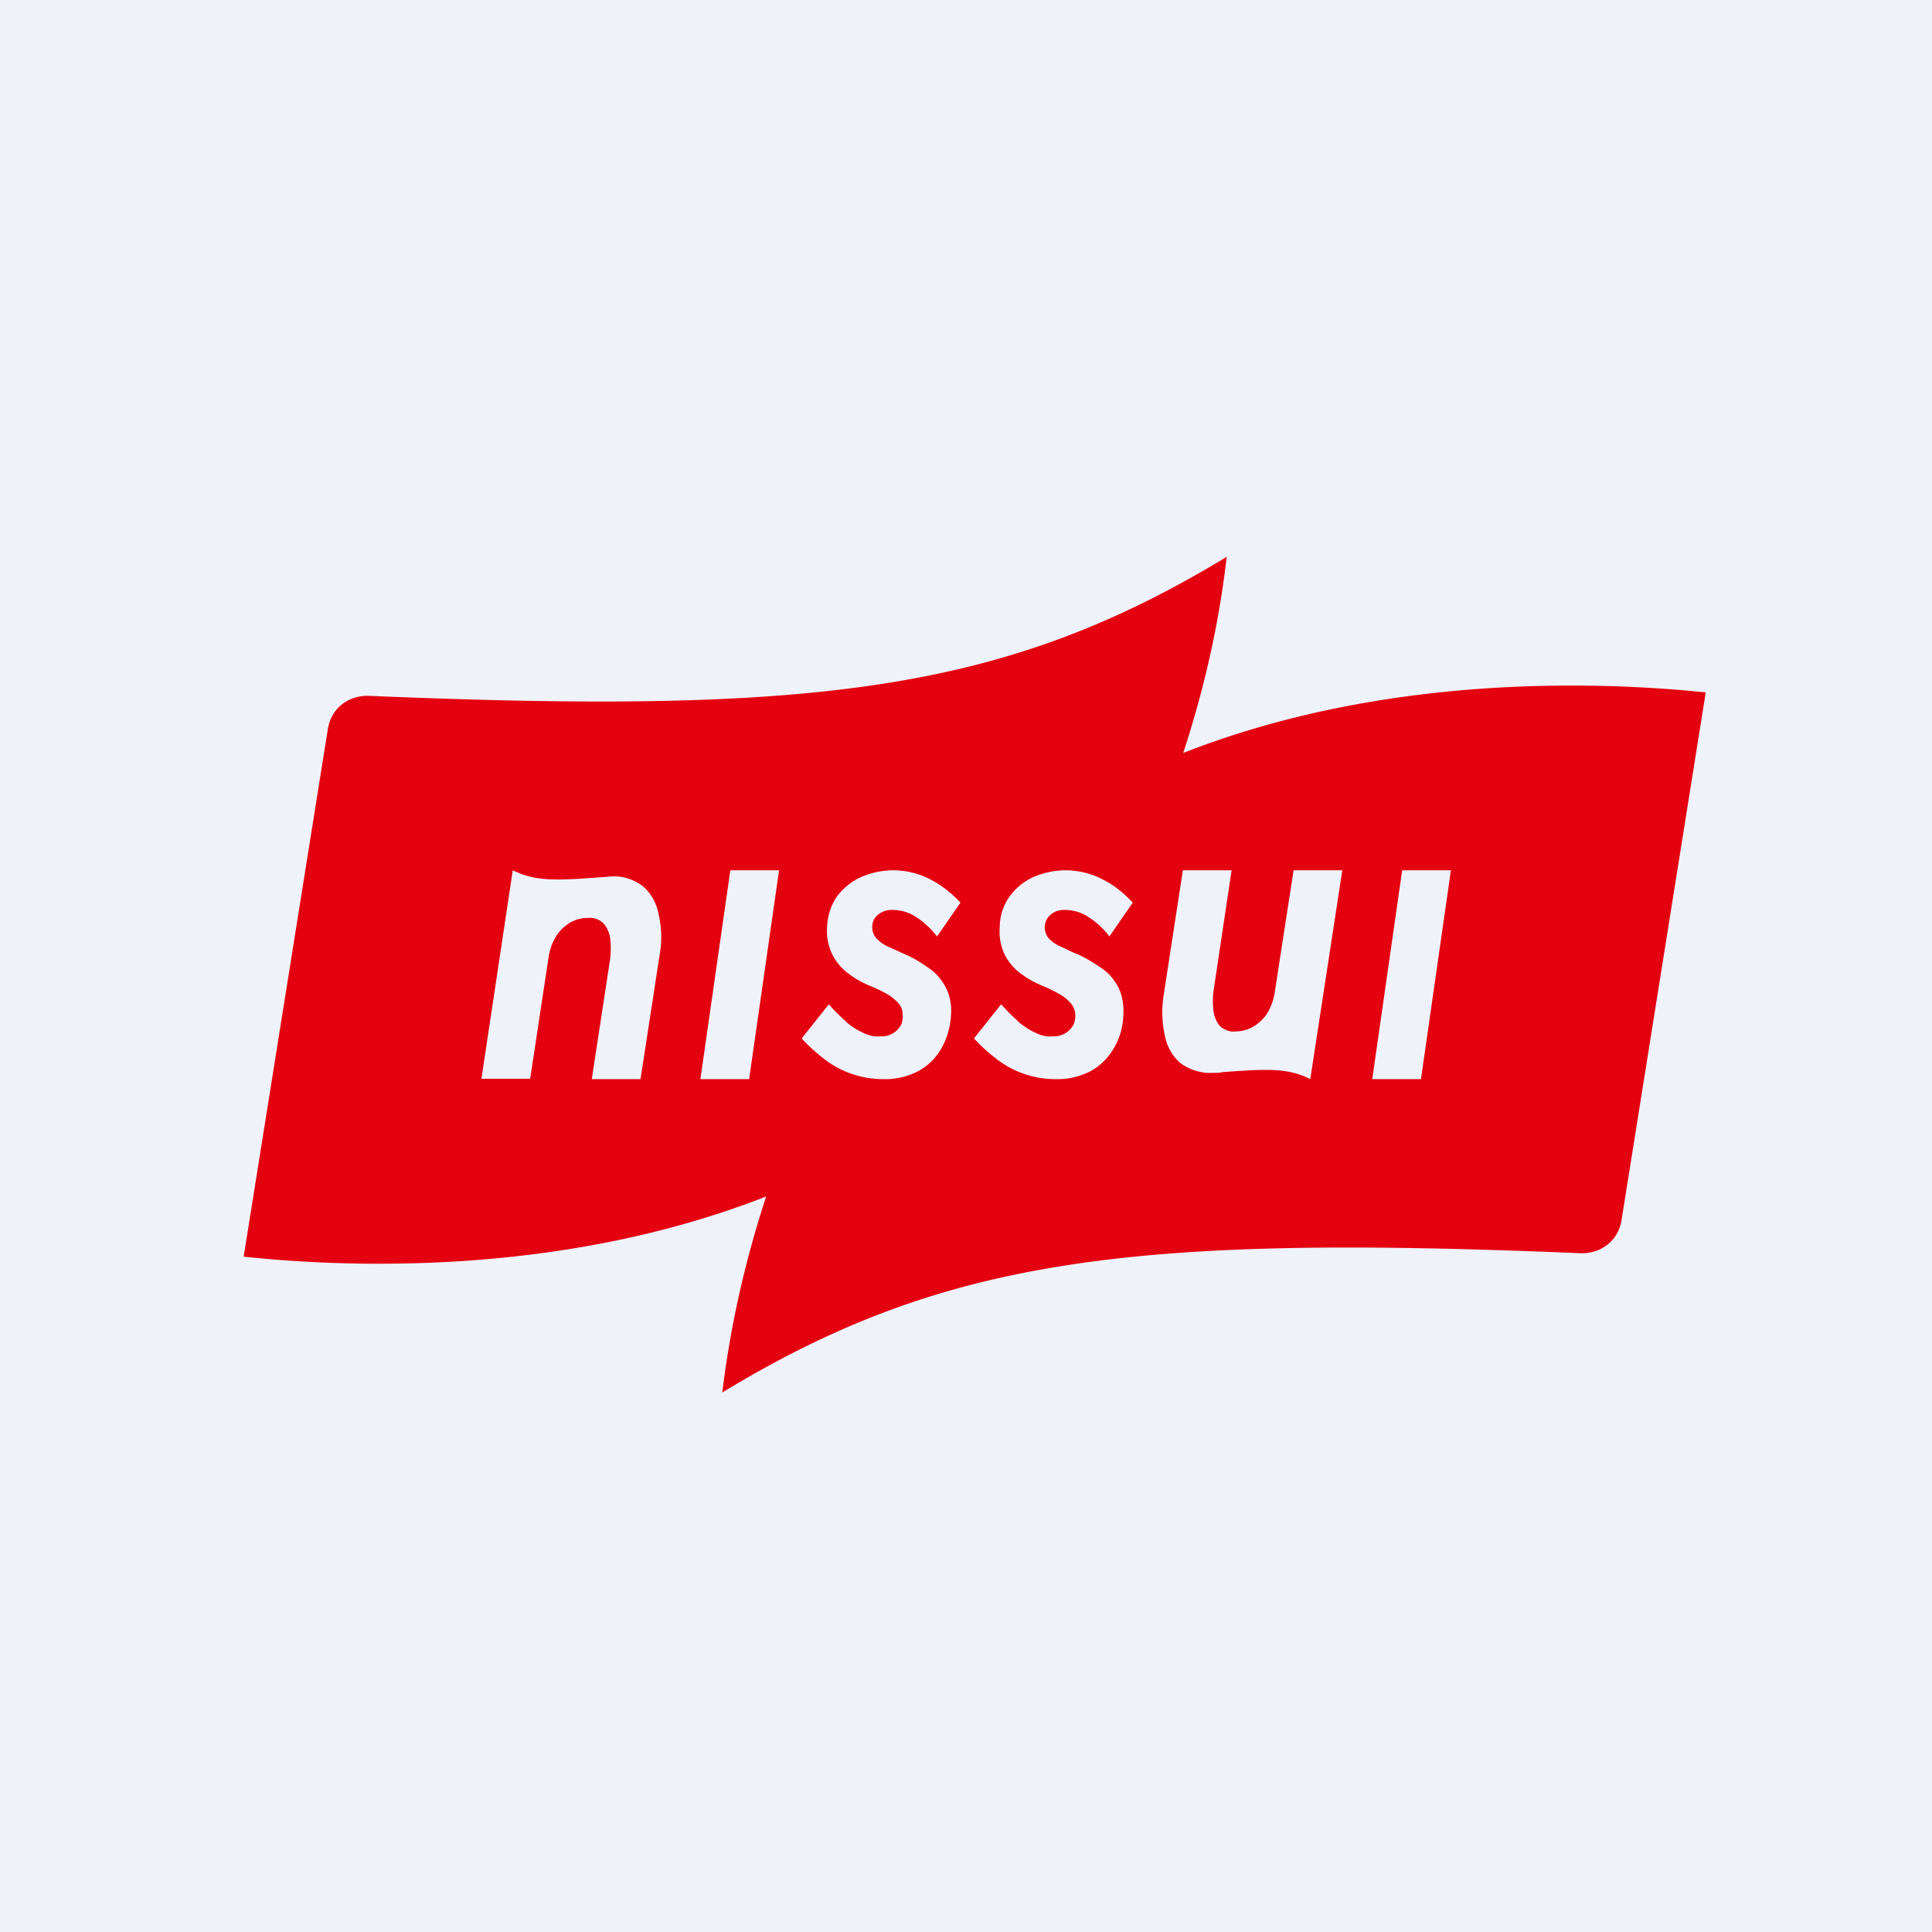 <?xml version="1.0" encoding="UTF-8"?>
<!-- generated by Finnhub -->
<svg viewBox="0 0 55.5 55.5" xmlns="http://www.w3.org/2000/svg">
<path d="M 0,0 H 55.5 V 55.5 H 0 Z" fill="rgb(239, 242, 248)"/>
<path d="M 35.24,15.985 C 35.02,17.92 34.59,19.8 33.99,21.63 C 39.72,19.38 45.79,19.56 49,19.89 L 46.58,35.06 C 46.48,35.65 45.98,36.03 45.38,36 C 32.5,35.46 27.12,36.14 20.75,40 C 20.98,38.08 21.41,36.2 22.01,34.37 C 16.28,36.62 10.2,36.44 7,36.1 L 9.42,20.93 C 9.52,20.34 10.02,19.96 10.62,19.99 C 23.5,20.53 28.88,19.85 35.25,15.99 Z M 24.3,29.35 C 24.45,29.48 24.62,29.59 24.8,29.67 C 24.96,29.75 25.13,29.79 25.3,29.77 A 0.63,0.63 0 0,0 25.89,29.43 A 0.57,0.57 0 0,0 25.93,29.2 C 25.93,29.13 25.93,29.06 25.91,29 A 0.5,0.5 0 0,0 25.81,28.82 C 25.71,28.71 25.6,28.62 25.47,28.55 C 25.33,28.47 25.17,28.39 24.99,28.32 C 24.78,28.23 24.57,28.12 24.39,27.98 A 1.55,1.55 0 0,1 23.92,27.44 A 1.54,1.54 0 0,1 23.76,26.63 C 23.77,26.3 23.88,25.98 24.06,25.73 C 24.25,25.49 24.49,25.3 24.75,25.19 A 2.3,2.3 0 0,1 26.74,25.27 C 27.05,25.43 27.34,25.66 27.59,25.93 L 26.92,26.9 C 26.75,26.69 26.56,26.5 26.34,26.36 A 1.2,1.2 0 0,0 25.66,26.14 C 25.51,26.13 25.36,26.17 25.23,26.27 A 0.43,0.43 0 0,0 25.11,26.41 A 0.49,0.49 0 0,0 25.18,26.96 C 25.28,27.06 25.4,27.15 25.53,27.2 L 26.01,27.42 C 26.25,27.52 26.47,27.66 26.68,27.81 C 26.88,27.94 27.04,28.13 27.16,28.35 C 27.29,28.59 27.34,28.88 27.32,29.16 C 27.3,29.51 27.2,29.85 27.03,30.14 C 26.86,30.42 26.63,30.64 26.36,30.78 C 26.06,30.93 25.72,31.01 25.39,31 A 2.76,2.76 0 0,1 23.65,30.4 A 4.75,4.75 0 0,1 23.03,29.83 L 23.81,28.85 C 23.96,29.03 24.13,29.19 24.31,29.35 Z M 29.25,29.35 C 29.41,29.48 29.57,29.59 29.75,29.67 C 29.91,29.75 30.09,29.79 30.26,29.77 A 0.63,0.63 0 0,0 30.84,29.43 A 0.57,0.57 0 0,0 30.89,29.2 C 30.89,29.13 30.89,29.06 30.86,29 A 0.5,0.5 0 0,0 30.76,28.82 C 30.66,28.71 30.56,28.62 30.42,28.55 C 30.28,28.47 30.12,28.39 29.95,28.32 C 29.73,28.23 29.53,28.12 29.34,27.98 A 1.55,1.55 0 0,1 28.87,27.44 A 1.54,1.54 0 0,1 28.72,26.63 C 28.72,26.3 28.83,25.98 29.02,25.73 C 29.2,25.49 29.44,25.3 29.7,25.19 A 2.3,2.3 0 0,1 31.69,25.27 C 32.01,25.43 32.29,25.66 32.54,25.93 L 31.87,26.9 C 31.71,26.69 31.51,26.5 31.29,26.36 A 1.2,1.2 0 0,0 30.61,26.14 C 30.46,26.13 30.31,26.17 30.19,26.27 A 0.43,0.43 0 0,0 30.07,26.41 A 0.49,0.49 0 0,0 30.13,26.96 C 30.23,27.06 30.36,27.15 30.49,27.2 C 30.64,27.27 30.79,27.35 30.97,27.42 C 31.2,27.52 31.42,27.66 31.64,27.81 C 31.84,27.94 32,28.13 32.12,28.35 C 32.24,28.59 32.29,28.88 32.27,29.16 C 32.26,29.51 32.16,29.85 31.98,30.14 C 31.81,30.42 31.58,30.64 31.31,30.78 C 31.01,30.93 30.67,31.01 30.34,31 A 2.76,2.76 0 0,1 28.6,30.4 A 4.74,4.74 0 0,1 27.98,29.83 L 28.76,28.85 C 28.92,29.03 29.08,29.19 29.26,29.35 Z M 18.47,25.46 C 18.7,25.66 18.86,25.94 18.92,26.26 C 19,26.62 19.02,26.99 18.96,27.36 L 18.4,31 H 17 L 17.53,27.53 C 17.55,27.34 17.55,27.15 17.53,26.96 A 0.83,0.83 0 0,0 17.34,26.53 A 0.59,0.59 0 0,0 17.14,26.4 A 0.54,0.54 0 0,0 16.89,26.37 A 1,1 0 0,0 16.35,26.52 C 16.2,26.62 16.06,26.75 15.96,26.92 C 15.86,27.09 15.79,27.29 15.76,27.49 L 15.23,30.99 H 13.83 L 14.73,25 C 15.38,25.32 15.95,25.3 17.27,25.2 L 17.53,25.18 C 17.86,25.15 18.19,25.25 18.47,25.46 Z M 21.52,31 H 20.12 L 20.98,25 H 22.38 L 21.52,31 Z M 39.42,31 H 40.82 L 41.68,25 H 40.28 L 39.42,31 Z M 33.46,29.74 C 33.52,30.06 33.68,30.34 33.91,30.54 C 34.19,30.74 34.51,30.84 34.85,30.82 C 34.94,30.82 35.03,30.82 35.11,30.8 C 36.43,30.7 37.01,30.68 37.64,31 L 38.56,25 H 37.16 L 36.62,28.5 C 36.59,28.71 36.52,28.9 36.42,29.08 C 36.32,29.25 36.18,29.38 36.02,29.48 A 1,1 0 0,1 35.49,29.63 C 35.41,29.64 35.32,29.63 35.25,29.6 A 0.59,0.59 0 0,1 35.04,29.47 A 0.83,0.83 0 0,1 34.86,29.04 A 2.25,2.25 0 0,1 34.86,28.47 L 35.38,25 H 33.98 L 33.42,28.64 C 33.37,29.01 33.38,29.38 33.46,29.74 Z" fill="rgb(228, 1, 16)" fill-rule="evenodd"/>
</svg>
